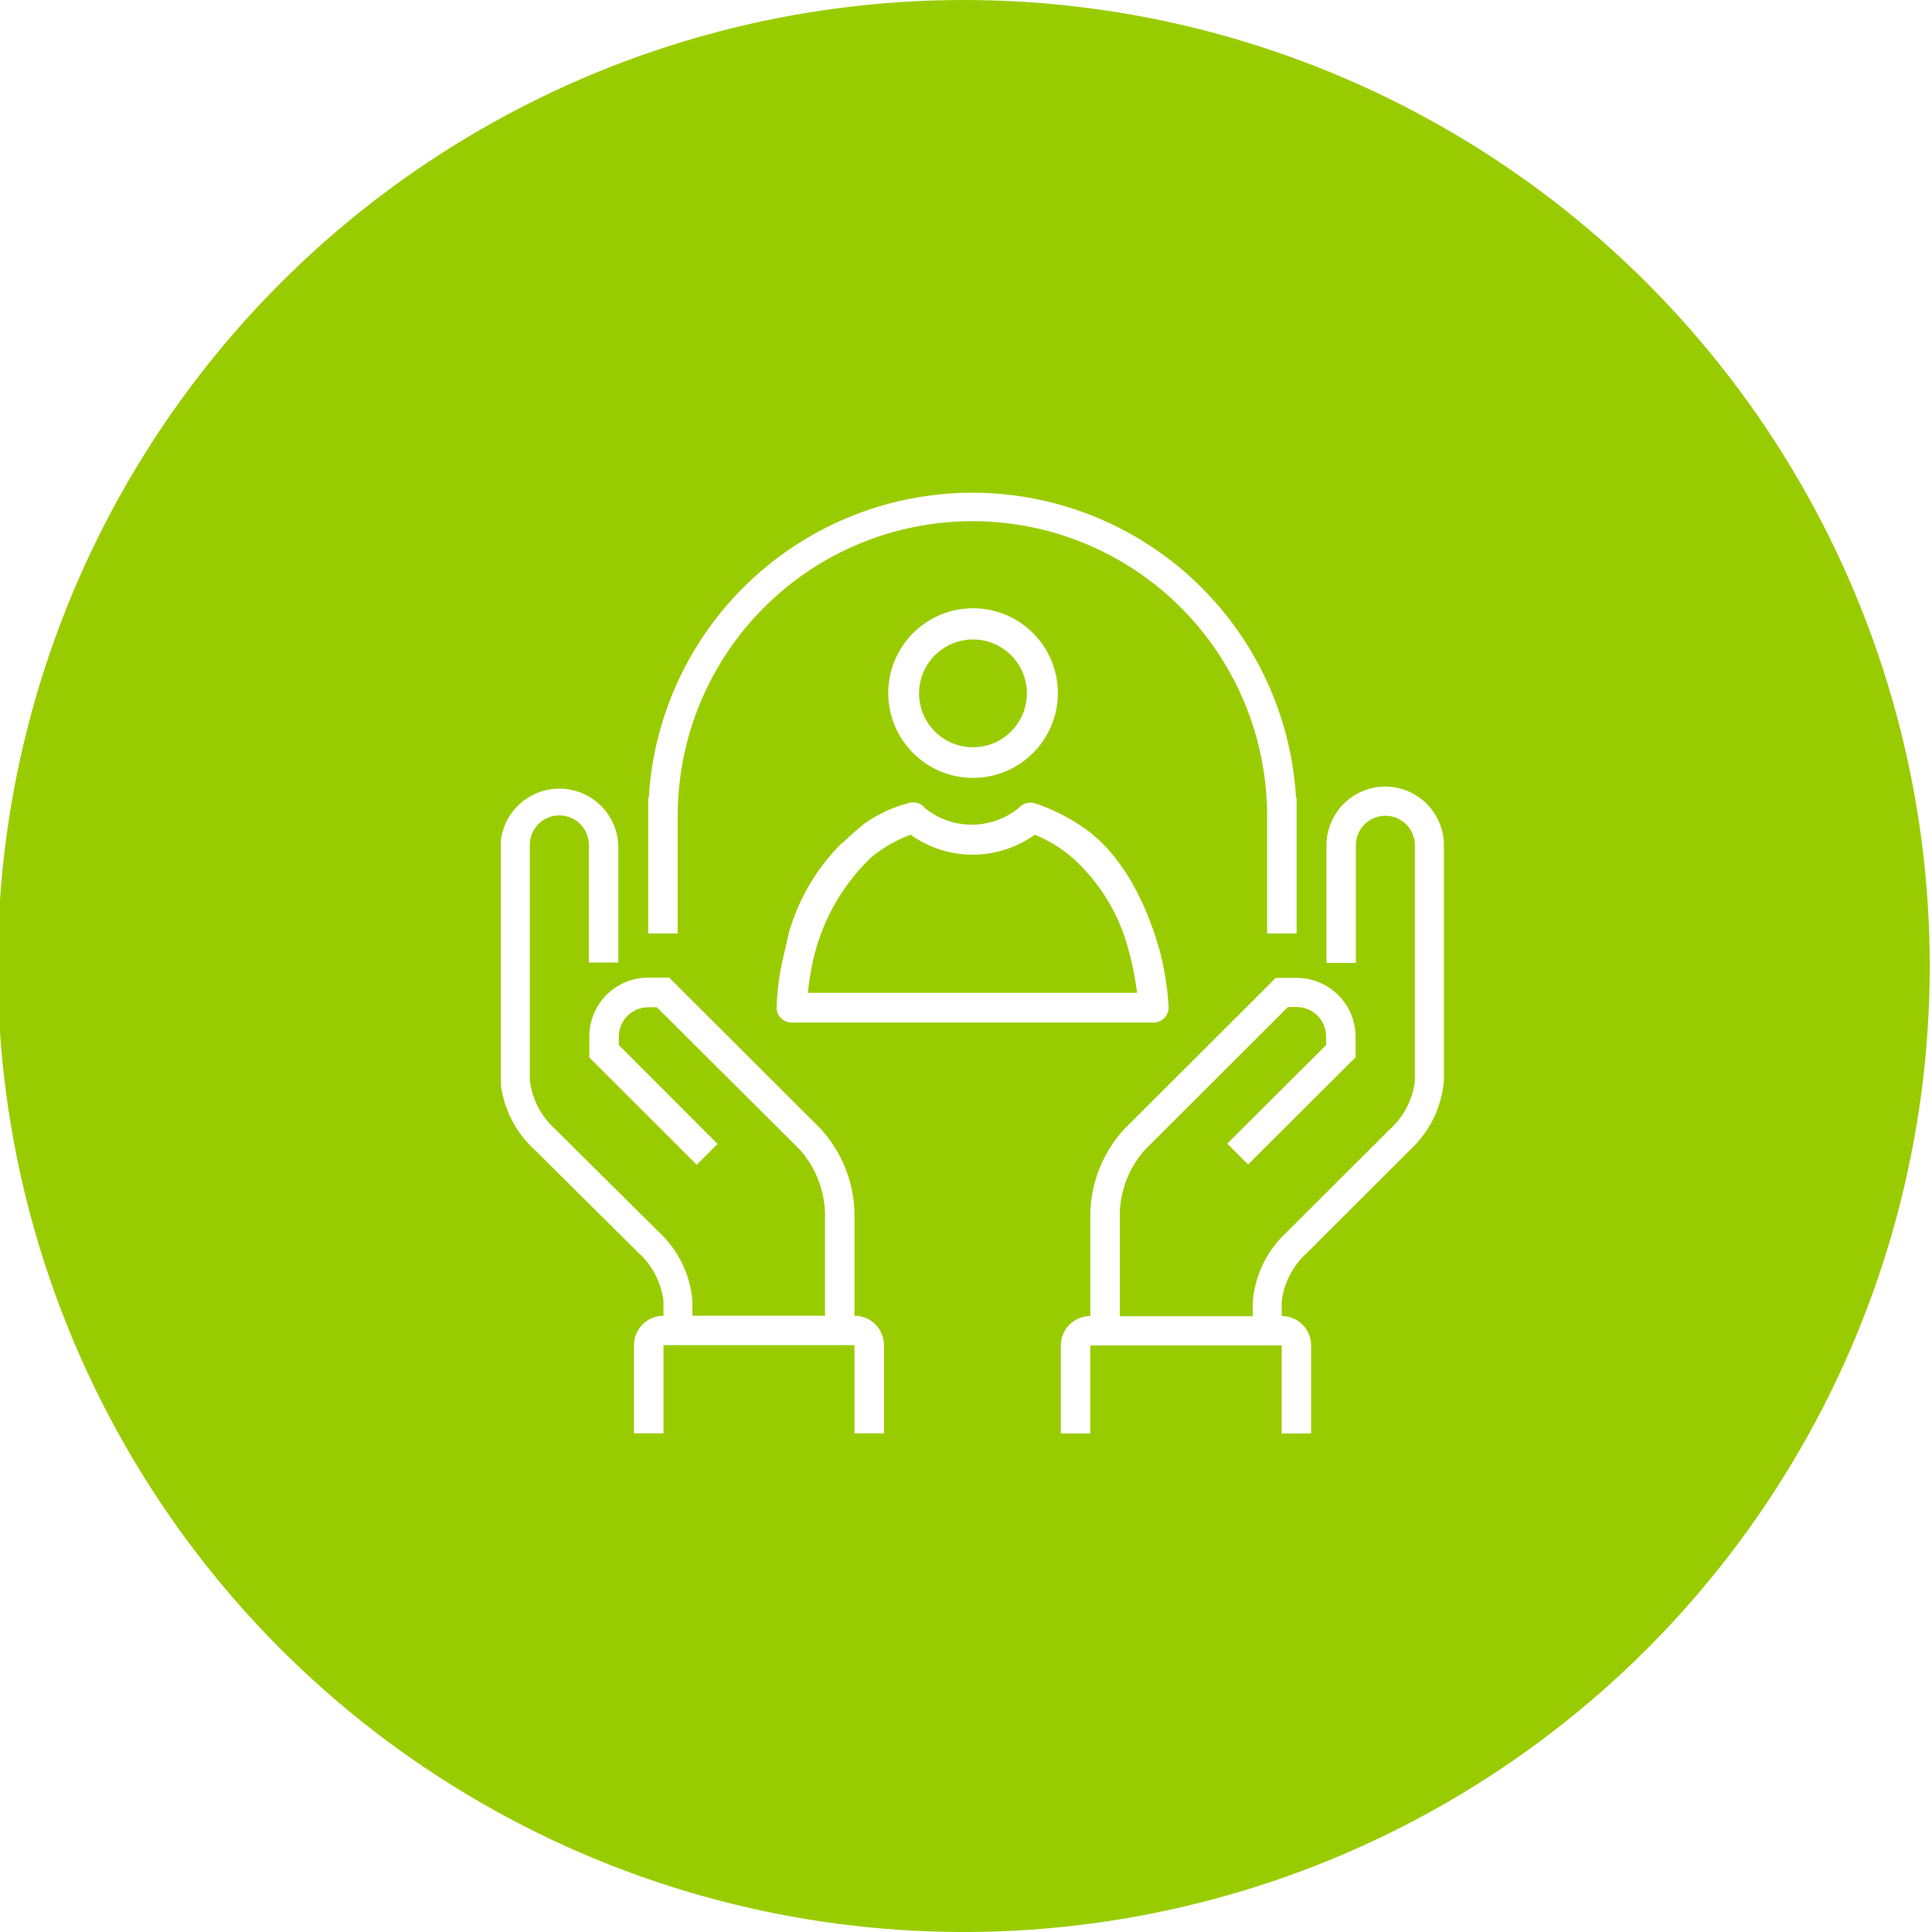 <svg id="Calque_1" data-name="Calque 1" xmlns="http://www.w3.org/2000/svg" xmlns:xlink="http://www.w3.org/1999/xlink" viewBox="0 0 205 205"><defs><style>.cls-1,.cls-2{fill:none;}.cls-2{clip-rule:evenodd;}.cls-3{clip-path:url(#clip-path);}.cls-4{clip-path:url(#clip-path-2);}.cls-5{clip-path:url(#clip-path-3);}.cls-6{clip-path:url(#clip-path-4);}.cls-7{clip-path:url(#clip-path-5);}.cls-8{clip-path:url(#clip-path-6);}.cls-9{clip-path:url(#clip-path-7);}.cls-10{clip-path:url(#clip-path-8);}.cls-11{clip-path:url(#clip-path-9);}.cls-12{clip-path:url(#clip-path-10);}.cls-13{clip-path:url(#clip-path-11);}.cls-14{clip-path:url(#clip-path-12);}.cls-15{clip-path:url(#clip-path-13);}.cls-16{clip-path:url(#clip-path-14);}.cls-17{clip-path:url(#clip-path-15);}.cls-18{clip-path:url(#clip-path-16);}.cls-19{clip-path:url(#clip-path-17);}.cls-20{clip-path:url(#clip-path-18);}.cls-21{clip-path:url(#clip-path-19);}.cls-22{clip-path:url(#clip-path-20);}.cls-23{clip-path:url(#clip-path-21);}.cls-24{clip-path:url(#clip-path-22);}.cls-25{clip-path:url(#clip-path-23);}.cls-26{clip-path:url(#clip-path-24);}.cls-27{clip-path:url(#clip-path-25);}.cls-28{clip-path:url(#clip-path-26);}.cls-29{clip-path:url(#clip-path-27);}.cls-30{clip-path:url(#clip-path-28);}.cls-31{clip-path:url(#clip-path-29);}.cls-32{clip-path:url(#clip-path-30);}.cls-33{clip-path:url(#clip-path-31);}.cls-34{clip-path:url(#clip-path-32);}.cls-35{clip-path:url(#clip-path-33);}.cls-36{clip-path:url(#clip-path-34);}.cls-37{clip-path:url(#clip-path-35);}.cls-38{clip-path:url(#clip-path-36);}.cls-39{clip-path:url(#clip-path-37);}.cls-40{clip-path:url(#clip-path-38);}.cls-41{clip-path:url(#clip-path-39);}.cls-42{clip-path:url(#clip-path-40);}.cls-43{clip-path:url(#clip-path-41);}.cls-44{clip-path:url(#clip-path-42);}.cls-45{clip-path:url(#clip-path-43);}.cls-46{clip-path:url(#clip-path-44);}.cls-47{clip-path:url(#clip-path-45);}.cls-48{clip-path:url(#clip-path-46);}.cls-49{clip-path:url(#clip-path-47);}.cls-50{clip-path:url(#clip-path-48);}.cls-51{clip-path:url(#clip-path-49);}.cls-52{clip-path:url(#clip-path-50);}.cls-53{clip-path:url(#clip-path-51);}.cls-54{clip-path:url(#clip-path-52);}.cls-55{clip-path:url(#clip-path-53);}.cls-56{clip-path:url(#clip-path-54);}.cls-57{clip-path:url(#clip-path-55);}.cls-58{clip-path:url(#clip-path-56);}.cls-59{clip-path:url(#clip-path-57);}.cls-60{clip-path:url(#clip-path-58);}.cls-61{clip-path:url(#clip-path-59);}.cls-62{clip-path:url(#clip-path-60);}.cls-63{clip-path:url(#clip-path-61);}.cls-64{clip-path:url(#clip-path-62);}.cls-65{fill:#9c0;}.cls-66{clip-path:url(#clip-path-63);}.cls-67{isolation:isolate;}.cls-68{clip-path:url(#clip-path-65);}.cls-69{clip-path:url(#clip-path-66);}.cls-70{fill:#fff;}.cls-71{clip-path:url(#clip-path-68);}.cls-72{clip-path:url(#clip-path-70);}.cls-73{clip-path:url(#clip-path-71);}.cls-74{clip-path:url(#clip-path-73);}.cls-75{clip-path:url(#clip-path-75);}.cls-76{clip-path:url(#clip-path-77);}.cls-77{clip-path:url(#clip-path-79);}.cls-78{clip-path:url(#clip-path-80);}.cls-79{clip-path:url(#clip-path-81);}.cls-80{clip-path:url(#clip-path-82);}.cls-81{clip-path:url(#clip-path-83);}.cls-82{clip-path:url(#clip-path-84);}</style><clipPath id="clip-path"><ellipse class="cls-1" cx="-203.74" cy="1281.5" rx="102.26" ry="102.5"/></clipPath><clipPath id="clip-path-2"><path class="cls-1" d="M-203.47,1258a7.28,7.28,0,0,1,6.74,4.49,7.27,7.27,0,0,1-1.6,7.94,7.26,7.26,0,0,1-7.95,1.53,7.27,7.27,0,0,1-4.44-6.77,7.27,7.27,0,0,1,7.25-7.21Zm0,18.64A11.41,11.41,0,0,0-192,1265.22a11.39,11.39,0,0,0-11.37-11.43,11.41,11.41,0,0,0-11.45,11.37,11.37,11.37,0,0,0,3.32,8.08A11.43,11.43,0,0,0-203.47,1276.61Z"/></clipPath><clipPath id="clip-path-3"><path class="cls-1" d="M-179.06,1297.38a29.07,29.07,0,0,0-6.84-11.65,13.34,13.34,0,0,1,5-3.42,11.37,11.37,0,0,0,12.82,0c7.28,3,9.27,11.19,9.82,15Zm-46.61,8.18a35.22,35.22,0,0,1,1.13-6,27.41,27.41,0,0,1,7.5-12.32,18.24,18.24,0,0,1,5.14-3,14.29,14.29,0,0,0,16.7,0,18.15,18.15,0,0,1,5.18,3.22,25.24,25.24,0,0,1,7.46,12.47,38.65,38.65,0,0,1,1.11,5.63Zm-22.93-7.94c.56-3.88,2.57-12,9.82-15a11.37,11.37,0,0,0,12.8,0,13.39,13.39,0,0,1,4.88,2.78,27.78,27.78,0,0,0-7.13,12Zm80.73-19.53a2.08,2.08,0,0,0-2,.45l-.12.12a7,7,0,0,1-8.85,0l-.23-.22a2.08,2.08,0,0,0-2-.47,17.44,17.44,0,0,0-7.87,5,22.37,22.37,0,0,0-6-3,2.12,2.12,0,0,0-2,.42l-.18.19a10,10,0,0,1-12.66,0l-.19-.21a2.1,2.1,0,0,0-2.05-.44,23.33,23.33,0,0,0-5.82,2.69,18,18,0,0,0-7.86-4.39,2,2,0,0,0-2.05.44l-.19.18a7.06,7.06,0,0,1-8.91,0l-.12-.14a2.05,2.05,0,0,0-2.05-.44c-13.2,4.35-13.69,20.61-13.69,21.19a2,2,0,0,0,2.05,2l21.7-.14a34.58,34.58,0,0,0-.76,6.17,2,2,0,0,0,2,2h48.64a2,2,0,0,0,2.05-2,37.05,37.05,0,0,0-.82-6H-156a2,2,0,0,0,2.05-2C-154,1298.63-154.49,1282.37-167.87,1278.09Z"/></clipPath><clipPath id="clip-path-4"><path class="cls-1" d="M-179.55,1264.41a4.86,4.86,0,0,1,4.49,3,4.87,4.87,0,0,1-1.06,5.3,4.89,4.89,0,0,1-5.3,1,4.86,4.86,0,0,1-3-4.51A4.86,4.86,0,0,1-179.55,1264.41Zm0,13.74a8.88,8.88,0,0,0,8.88-8.87,8.88,8.88,0,0,0-8.87-8.88,8.87,8.87,0,0,0-8.89,8.85,8.88,8.88,0,0,0,2.6,6.29A8.85,8.85,0,0,0-179.55,1278.15Z"/></clipPath><clipPath id="clip-path-5"><path class="cls-1" d="M-232.63,1261.61a4.85,4.85,0,0,1,4.5,3,4.85,4.85,0,0,1-1,5.3,4.86,4.86,0,0,1-5.3,1.07,4.88,4.88,0,0,1-3-4.5A4.85,4.85,0,0,1-232.63,1261.61Zm0,13.73a8.87,8.87,0,0,0,8.21-5.46,8.87,8.87,0,0,0-1.91-9.68,8.86,8.86,0,0,0-9.67-1.94,8.89,8.89,0,0,0-5.49,8.2A8.87,8.87,0,0,0-232.63,1275.34Z"/></clipPath><clipPath id="clip-path-6"><circle class="cls-1" cx="-203.74" cy="1037.5" r="102.5"/></clipPath><clipPath id="clip-path-7"><path class="cls-1" d="M-203.47,1014a7.3,7.3,0,0,1,6.76,4.49,7.28,7.28,0,0,1-1.61,7.94,7.29,7.29,0,0,1-8,1.53,7.26,7.26,0,0,1-4.44-6.77,7.27,7.27,0,0,1,7.26-7.21Zm0,18.64A11.43,11.43,0,0,0-192,1021.22a11.41,11.41,0,0,0-11.4-11.43,11.43,11.43,0,0,0-11.48,11.37,11.38,11.38,0,0,0,3.33,8.08A11.46,11.46,0,0,0-203.47,1032.61Z"/></clipPath><clipPath id="clip-path-8"><path class="cls-1" d="M-179,1053.38a29.11,29.11,0,0,0-6.86-11.65,13.38,13.38,0,0,1,5-3.42,11.43,11.43,0,0,0,12.86,0c7.29,3,9.28,11.19,9.83,15Zm-46.72,8.18a35.22,35.22,0,0,1,1.13-6,27.45,27.45,0,0,1,7.52-12.32,18.29,18.29,0,0,1,5.15-3,14.36,14.36,0,0,0,16.74,0,18.21,18.21,0,0,1,5.19,3.22,25.2,25.2,0,0,1,7.48,12.47,38.65,38.65,0,0,1,1.11,5.63Zm-23-7.94c.55-3.88,2.57-12,9.84-15a11.42,11.42,0,0,0,12.83,0,13.44,13.44,0,0,1,4.89,2.78,27.72,27.72,0,0,0-7.15,12Zm80.91-19.53a2.08,2.08,0,0,0-2.05.45l-.12.12a7.07,7.07,0,0,1-8.88,0l-.22-.22a2.1,2.1,0,0,0-2.06-.47,17.41,17.41,0,0,0-7.88,5,22.64,22.64,0,0,0-6.06-3,2.12,2.12,0,0,0-2.05.42l-.19.19a10,10,0,0,1-12.69,0l-.18-.21a2.11,2.11,0,0,0-2.06-.44,23.56,23.56,0,0,0-5.83,2.69,18.07,18.07,0,0,0-7.89-4.39,2.05,2.05,0,0,0-2.05.44l-.18.18a7.1,7.1,0,0,1-8.94,0l-.12-.14a2.05,2.05,0,0,0-2-.44c-13.23,4.35-13.72,20.61-13.72,21.19a2,2,0,0,0,2,2l21.75-.14a34.58,34.58,0,0,0-.76,6.17,2,2,0,0,0,2.05,2h48.76a2,2,0,0,0,2-2,37.05,37.05,0,0,0-.82-6h22a2,2,0,0,0,2.06-2C-153.88,1054.63-154.38,1038.37-167.79,1034.09Z"/></clipPath><clipPath id="clip-path-9"><path class="cls-1" d="M-179.67,1020.5a4.84,4.84,0,0,1,4.47,3,4.82,4.82,0,0,1-1.06,5.27,4.82,4.82,0,0,1-5.27,1,4.82,4.82,0,0,1-3-4.48A4.83,4.83,0,0,1-179.67,1020.5Zm0,13.66a8.82,8.82,0,0,0,8.83-8.82,8.82,8.82,0,0,0-8.81-8.84,8.83,8.83,0,0,0-8.85,8.81,8.8,8.8,0,0,0,2.58,6.26A8.84,8.84,0,0,0-179.67,1034.16Z"/></clipPath><clipPath id="clip-path-10"><path class="cls-1" d="M-232.7,1017.61a4.88,4.88,0,0,1,4.52,3,4.85,4.85,0,0,1-1,5.3,4.87,4.87,0,0,1-5.31,1.07,4.87,4.87,0,0,1-3-4.5A4.86,4.86,0,0,1-232.7,1017.61Zm0,13.73a8.89,8.89,0,0,0,8.23-5.46,8.85,8.85,0,0,0-1.91-9.68,8.91,8.91,0,0,0-9.7-1.94,8.87,8.87,0,0,0-5.49,8.2A8.88,8.88,0,0,0-232.7,1031.34Z"/></clipPath><clipPath id="clip-path-11"><circle class="cls-1" cx="-203.74" cy="797.5" r="102.5"/></clipPath><clipPath id="clip-path-12"><path class="cls-1" d="M-203.47,774a7.3,7.3,0,0,1,6.76,4.49,7.28,7.28,0,0,1-1.61,7.94,7.29,7.29,0,0,1-8,1.53,7.26,7.26,0,0,1-4.44-6.77,7.27,7.27,0,0,1,7.26-7.21Zm0,18.64A11.43,11.43,0,0,0-192,781.22a11.41,11.41,0,0,0-11.4-11.43,11.43,11.43,0,0,0-11.48,11.37,11.38,11.38,0,0,0,3.33,8.08A11.46,11.46,0,0,0-203.47,792.61Z"/></clipPath><clipPath id="clip-path-13"><path class="cls-1" d="M-179,813.38a29.11,29.11,0,0,0-6.86-11.65,13.38,13.38,0,0,1,5-3.42,11.43,11.43,0,0,0,12.86,0c7.29,3,9.28,11.19,9.83,15.05Zm-46.72,8.18a35.22,35.22,0,0,1,1.13-6,27.45,27.45,0,0,1,7.52-12.32,18.29,18.29,0,0,1,5.15-3,14.36,14.36,0,0,0,16.74,0,18.21,18.21,0,0,1,5.19,3.22A25.2,25.2,0,0,1-182.51,816a38.65,38.65,0,0,1,1.11,5.63Zm-23-7.94c.55-3.88,2.57-12,9.84-15a11.42,11.42,0,0,0,12.83,0,13.44,13.44,0,0,1,4.89,2.78,27.72,27.72,0,0,0-7.15,12.05Zm80.91-19.53a2.08,2.08,0,0,0-2.05.45l-.12.12a7.07,7.07,0,0,1-8.88,0l-.22-.22a2.1,2.1,0,0,0-2.06-.47,17.41,17.41,0,0,0-7.88,5,22.64,22.64,0,0,0-6.06-3,2.12,2.12,0,0,0-2.05.42l-.19.19a10,10,0,0,1-12.69,0l-.18-.21a2.11,2.11,0,0,0-2.06-.44,23.56,23.56,0,0,0-5.83,2.69,18.07,18.07,0,0,0-7.89-4.39,2.05,2.05,0,0,0-2.05.44l-.18.18a7.1,7.1,0,0,1-8.94,0l-.12-.14a2.05,2.05,0,0,0-2-.44C-252.52,798.69-253,815-253,815.53a2,2,0,0,0,2,2l21.75-.14a34.58,34.58,0,0,0-.76,6.17,2,2,0,0,0,2.05,2h48.76a2,2,0,0,0,2-2,37.05,37.05,0,0,0-.82-6h22a2,2,0,0,0,2.06-2C-153.88,814.63-154.38,798.37-167.79,794.09Z"/></clipPath><clipPath id="clip-path-14"><path class="cls-1" d="M-179.49,780.41a4.87,4.87,0,0,1,4.5,3,4.86,4.86,0,0,1-1.07,5.3,4.9,4.9,0,0,1-5.31,1,4.86,4.86,0,0,1-3-4.51A4.86,4.86,0,0,1-179.49,780.41Zm0,13.74a8.88,8.88,0,0,0,8.89-8.87,8.87,8.87,0,0,0-8.88-8.88,8.88,8.88,0,0,0-8.91,8.85,8.84,8.84,0,0,0,2.6,6.29A8.9,8.9,0,0,0-179.49,794.15Z"/></clipPath><clipPath id="clip-path-15"><path class="cls-1" d="M-232.7,777.61a4.88,4.88,0,0,1,4.52,3,4.85,4.85,0,0,1-1,5.3,4.87,4.87,0,0,1-5.31,1.07,4.87,4.87,0,0,1-3-4.5A4.86,4.86,0,0,1-232.7,777.61Zm0,13.73a8.89,8.89,0,0,0,8.23-5.46,8.85,8.85,0,0,0-1.91-9.68,8.91,8.91,0,0,0-9.7-1.94,8.87,8.87,0,0,0-5.49,8.2A8.88,8.88,0,0,0-232.7,791.34Z"/></clipPath><clipPath id="clip-path-16"><circle class="cls-1" cx="-203.74" cy="563.5" r="102.5"/></clipPath><clipPath id="clip-path-17"><path class="cls-1" d="M-203.47,540a7.3,7.3,0,0,1,6.76,4.49,7.28,7.28,0,0,1-1.61,7.94,7.29,7.29,0,0,1-8,1.53,7.26,7.26,0,0,1-4.44-6.77,7.27,7.27,0,0,1,7.26-7.21Zm0,18.64A11.43,11.43,0,0,0-192,547.22a11.41,11.41,0,0,0-11.4-11.43,11.43,11.43,0,0,0-11.48,11.37,11.38,11.38,0,0,0,3.33,8.08A11.46,11.46,0,0,0-203.47,558.61Z"/></clipPath><clipPath id="clip-path-18"><path class="cls-1" d="M-179,579.38a29.11,29.11,0,0,0-6.86-11.65,13.38,13.38,0,0,1,5-3.42,11.43,11.43,0,0,0,12.86,0c7.29,3,9.28,11.19,9.83,15.05Zm-46.72,8.18a35.22,35.22,0,0,1,1.13-6,27.45,27.45,0,0,1,7.52-12.32,18.29,18.29,0,0,1,5.15-3,14.36,14.36,0,0,0,16.74,0,18.21,18.21,0,0,1,5.19,3.22A25.2,25.2,0,0,1-182.51,582a38.65,38.65,0,0,1,1.11,5.63Zm-23-7.94c.55-3.88,2.57-12,9.84-15a11.42,11.42,0,0,0,12.83,0,13.44,13.44,0,0,1,4.89,2.78,27.72,27.72,0,0,0-7.15,12.05Zm80.91-19.53a2.08,2.08,0,0,0-2.05.45l-.12.12a7.07,7.07,0,0,1-8.88,0l-.22-.22a2.1,2.1,0,0,0-2.06-.47,17.41,17.41,0,0,0-7.88,5,22.64,22.64,0,0,0-6.06-3,2.12,2.12,0,0,0-2.05.42l-.19.19a10,10,0,0,1-12.69,0l-.18-.21a2.11,2.11,0,0,0-2.06-.44,23.56,23.56,0,0,0-5.83,2.69,18.07,18.07,0,0,0-7.89-4.39,2.05,2.05,0,0,0-2.05.44l-.18.18a7.1,7.1,0,0,1-8.94,0l-.12-.14a2.05,2.05,0,0,0-2-.44C-252.52,564.69-253,581-253,581.53a2,2,0,0,0,2,2l21.75-.14a34.58,34.58,0,0,0-.76,6.17,2,2,0,0,0,2.05,2h48.76a2,2,0,0,0,2-2,37.05,37.05,0,0,0-.82-6h22a2,2,0,0,0,2.06-2C-153.88,580.63-154.38,564.37-167.79,560.09Z"/></clipPath><clipPath id="clip-path-19"><path class="cls-1" d="M-179.49,546.41a4.87,4.87,0,0,1,4.5,3,4.86,4.86,0,0,1-1.07,5.3,4.9,4.9,0,0,1-5.31,1,4.86,4.86,0,0,1-3-4.51A4.86,4.86,0,0,1-179.49,546.41Zm0,13.74a8.88,8.88,0,0,0,8.89-8.87,8.87,8.87,0,0,0-8.88-8.88,8.88,8.88,0,0,0-8.91,8.85,8.84,8.84,0,0,0,2.6,6.29A8.9,8.9,0,0,0-179.49,560.15Z"/></clipPath><clipPath id="clip-path-20"><path class="cls-1" d="M-232.7,543.61a4.88,4.88,0,0,1,4.52,3,4.85,4.85,0,0,1-1,5.3,4.87,4.87,0,0,1-5.31,1.07,4.87,4.87,0,0,1-3-4.5A4.86,4.86,0,0,1-232.7,543.61Zm0,13.73a8.89,8.89,0,0,0,8.23-5.46,8.85,8.85,0,0,0-1.91-9.68,8.91,8.91,0,0,0-9.7-1.94,8.87,8.87,0,0,0-5.49,8.2A8.88,8.88,0,0,0-232.7,557.34Z"/></clipPath><clipPath id="clip-path-21"><circle class="cls-1" cx="-203.74" cy="332.5" r="102.5"/></clipPath><clipPath id="clip-path-22"><path class="cls-1" d="M-203.47,309a7.3,7.3,0,0,1,6.76,4.49,7.28,7.28,0,0,1-1.61,7.94,7.29,7.29,0,0,1-8,1.53,7.26,7.26,0,0,1-4.44-6.77,7.27,7.27,0,0,1,7.26-7.21Zm0,18.64A11.43,11.43,0,0,0-192,316.22a11.41,11.41,0,0,0-11.4-11.43,11.43,11.43,0,0,0-11.48,11.37,11.38,11.38,0,0,0,3.33,8.08A11.46,11.46,0,0,0-203.47,327.61Z"/></clipPath><clipPath id="clip-path-23"><path class="cls-1" d="M-179,348.38a29.11,29.11,0,0,0-6.86-11.65,13.38,13.38,0,0,1,5-3.42,11.43,11.43,0,0,0,12.86,0c7.29,3,9.28,11.19,9.83,15.05Zm-46.72,8.18a35.22,35.22,0,0,1,1.13-6,27.45,27.45,0,0,1,7.52-12.32,18.29,18.29,0,0,1,5.15-2.95,14.36,14.36,0,0,0,16.74,0,18.21,18.21,0,0,1,5.19,3.22A25.2,25.2,0,0,1-182.51,351a38.65,38.65,0,0,1,1.11,5.63Zm-23-7.94c.55-3.88,2.57-12.05,9.84-15a11.42,11.42,0,0,0,12.83,0,13.44,13.44,0,0,1,4.89,2.78,27.72,27.72,0,0,0-7.15,12.05Zm80.91-19.53a2.08,2.08,0,0,0-2.05.45l-.12.12a7.07,7.07,0,0,1-8.88,0l-.22-.22a2.1,2.1,0,0,0-2.06-.47,17.41,17.41,0,0,0-7.88,5,22.64,22.64,0,0,0-6.06-3,2.12,2.12,0,0,0-2.05.42l-.19.19a10,10,0,0,1-12.69,0l-.18-.21a2.11,2.11,0,0,0-2.06-.44,23.56,23.56,0,0,0-5.83,2.69,18.07,18.07,0,0,0-7.89-4.39,2.05,2.05,0,0,0-2.05.44l-.18.18a7.1,7.1,0,0,1-8.94,0l-.12-.14a2.05,2.05,0,0,0-2-.44C-252.52,333.69-253,350-253,350.53a2,2,0,0,0,2,2l21.75-.14a34.58,34.58,0,0,0-.76,6.17,2,2,0,0,0,2.05,2h48.76a2,2,0,0,0,2-2,37.05,37.05,0,0,0-.82-6h22a2,2,0,0,0,2.06-2C-153.88,349.63-154.38,333.37-167.79,329.09Z"/></clipPath><clipPath id="clip-path-24"><path class="cls-1" d="M-179.49,315.41a4.87,4.87,0,0,1,4.5,3,4.86,4.86,0,0,1-1.07,5.3,4.9,4.9,0,0,1-5.31,1,4.86,4.86,0,0,1-3-4.51A4.86,4.86,0,0,1-179.49,315.41Zm0,13.74a8.88,8.88,0,0,0,8.89-8.87,8.87,8.87,0,0,0-8.88-8.88,8.88,8.88,0,0,0-8.91,8.85,8.84,8.84,0,0,0,2.6,6.29A8.9,8.9,0,0,0-179.49,329.15Z"/></clipPath><clipPath id="clip-path-25"><path class="cls-1" d="M-232.7,312.61a4.88,4.88,0,0,1,4.52,3,4.85,4.85,0,0,1-1,5.3,4.87,4.87,0,0,1-5.31,1.07,4.87,4.87,0,0,1-3-4.5A4.86,4.86,0,0,1-232.7,312.61Zm0,13.73a8.89,8.89,0,0,0,8.23-5.46,8.85,8.85,0,0,0-1.91-9.68,8.91,8.91,0,0,0-9.7-1.94,8.87,8.87,0,0,0-5.49,8.2A8.88,8.88,0,0,0-232.7,326.34Z"/></clipPath><clipPath id="clip-path-26"><circle class="cls-1" cx="-203.74" cy="102.5" r="102.5"/></clipPath><clipPath id="clip-path-27"><path class="cls-1" d="M-203.47,79a7.3,7.3,0,0,1,6.76,4.49,7.28,7.28,0,0,1-1.61,7.94,7.29,7.29,0,0,1-8,1.53,7.26,7.26,0,0,1-4.44-6.77A7.27,7.27,0,0,1-203.47,79Zm0,18.64A11.43,11.43,0,0,0-192,86.22a11.41,11.41,0,0,0-11.4-11.43,11.43,11.43,0,0,0-11.48,11.37,11.38,11.38,0,0,0,3.33,8.08A11.46,11.46,0,0,0-203.47,97.61Z"/></clipPath><clipPath id="clip-path-28"><path class="cls-1" d="M-179,118.38a29.11,29.11,0,0,0-6.86-11.65,13.38,13.38,0,0,1,5-3.42,11.43,11.43,0,0,0,12.86,0c7.29,3,9.28,11.19,9.83,15Zm-46.72,8.18a35.22,35.22,0,0,1,1.13-6,27.45,27.45,0,0,1,7.52-12.32,18.29,18.29,0,0,1,5.15-2.95,14.36,14.36,0,0,0,16.74,0,18.21,18.21,0,0,1,5.19,3.22A25.2,25.2,0,0,1-182.51,121a38.65,38.65,0,0,1,1.11,5.63Zm-23-7.94c.55-3.88,2.57-12.05,9.84-15a11.42,11.42,0,0,0,12.83,0,13.44,13.44,0,0,1,4.89,2.78,27.72,27.72,0,0,0-7.15,12Zm80.91-19.53a2.08,2.08,0,0,0-2.05.45l-.12.12a7.07,7.07,0,0,1-8.88,0l-.22-.22a2.1,2.1,0,0,0-2.06-.47,17.41,17.41,0,0,0-7.88,5,22.64,22.64,0,0,0-6.06-3,2.12,2.12,0,0,0-2.05.42l-.19.19a10,10,0,0,1-12.69,0l-.18-.21a2.11,2.11,0,0,0-2.06-.44,23.56,23.56,0,0,0-5.83,2.69,18.07,18.07,0,0,0-7.89-4.39,2.05,2.05,0,0,0-2.05.44l-.18.18a7.1,7.1,0,0,1-8.94,0l-.12-.14a2.05,2.05,0,0,0-2-.44C-252.52,103.69-253,120-253,120.53a2,2,0,0,0,2,2l21.75-.14a34.58,34.58,0,0,0-.76,6.17,2,2,0,0,0,2.05,2h48.76a2,2,0,0,0,2-2,37.05,37.05,0,0,0-.82-6h22a2,2,0,0,0,2.06-2C-153.88,119.63-154.38,103.37-167.79,99.09Z"/></clipPath><clipPath id="clip-path-29"><path class="cls-1" d="M-179.49,85.41a4.87,4.87,0,0,1,4.5,3,4.86,4.86,0,0,1-1.07,5.3,4.9,4.9,0,0,1-5.31,1,4.86,4.86,0,0,1-3-4.51A4.86,4.86,0,0,1-179.49,85.41Zm0,13.74a8.88,8.88,0,0,0,8.89-8.87,8.87,8.87,0,0,0-8.88-8.88,8.88,8.88,0,0,0-8.91,8.85,8.84,8.84,0,0,0,2.6,6.29A8.9,8.9,0,0,0-179.49,99.15Z"/></clipPath><clipPath id="clip-path-30"><path class="cls-1" d="M-232.7,82.61a4.88,4.88,0,0,1,4.52,3,4.85,4.85,0,0,1-1,5.3A4.87,4.87,0,0,1-234.54,92a4.87,4.87,0,0,1-3-4.5A4.86,4.86,0,0,1-232.7,82.61Zm0,13.73a8.89,8.89,0,0,0,8.23-5.46,8.85,8.85,0,0,0-1.91-9.68,8.91,8.91,0,0,0-9.7-1.94,8.87,8.87,0,0,0-5.49,8.2A8.88,8.88,0,0,0-232.7,96.34Z"/></clipPath><clipPath id="clip-path-31"><circle class="cls-1" cx="102.26" cy="1281.5" r="102.5"/></clipPath><clipPath id="clip-path-32"><rect class="cls-1" x="112.49" y="1262.55" width="40.36" height="68.3"/></clipPath><clipPath id="clip-path-33"><rect class="cls-1" x="53.5" y="1262.55" width="40.36" height="68.3"/></clipPath><clipPath id="clip-path-34"><path class="cls-2" d="M72.13,1271.86v-6.21a31,31,0,0,1,62.09,0v12.42h3.11v-14.33h-.06a34.15,34.15,0,0,0-68.19,0H69v14.33h3.11Z"/></clipPath><clipPath id="clip-path-35"><path class="cls-2" d="M103.23,1261.64a9,9,0,1,0-6.32-2.64,8.94,8.94,0,0,0,6.32,2.64m0-14.62v0a5.69,5.69,0,1,1-5.68,5.63,5.68,5.68,0,0,1,5.68-5.63"/></clipPath><clipPath id="clip-path-36"><path class="cls-2" d="M89.42,1268.52a21.73,21.73,0,0,0-5.59,9.44l-.72,3.11a28,28,0,0,0-.6,4.83,1.59,1.59,0,0,0,1.61,1.57h38.11a1.59,1.59,0,0,0,1.61-1.57,29.09,29.09,0,0,0-.65-4.73s-2-10.21-8.65-14.51a20.28,20.28,0,0,0-4.74-2.33,1.64,1.64,0,0,0-1.6.33l-.14.14a7.82,7.82,0,0,1-9.93,0l-.14-.15a1.63,1.63,0,0,0-1.61-.35,14.49,14.49,0,0,0-4.56,2.11c-.63.48-2.4,2.11-2.4,2.11m7.2-.88a11.22,11.22,0,0,0,13.09,0,14.32,14.32,0,0,1,4.06,2.52,19.7,19.7,0,0,1,5.84,9.77,30.17,30.17,0,0,1,.87,4.41l-34.64,0a28.22,28.22,0,0,1,.88-4.72,21.47,21.47,0,0,1,5.87-9.65,14.31,14.31,0,0,1,4-2.31"/></clipPath><clipPath id="clip-path-37"><circle class="cls-1" cx="102.26" cy="1037.5" r="102.5"/></clipPath><clipPath id="clip-path-38"><rect class="cls-1" x="112.56" y="1018.46" width="40.65" height="68.64"/></clipPath><clipPath id="clip-path-39"><rect class="cls-1" x="53.15" y="1018.45" width="40.65" height="68.64"/></clipPath><clipPath id="clip-path-40"><path class="cls-2" d="M71.91,1027.82v-6.25a31.27,31.27,0,0,1,62.54,0v12.48h3.13v-14.4h-.06a34.4,34.4,0,0,0-68.68,0h-.06v14.4h3.13Z"/></clipPath><clipPath id="clip-path-41"><path class="cls-2" d="M103.24,1017.54a9,9,0,1,0-6.37-2.65,9,9,0,0,0,6.37,2.65m0-14.69v0a5.72,5.72,0,1,1-5.72,5.66,5.74,5.74,0,0,1,5.72-5.66"/></clipPath><clipPath id="clip-path-42"><path class="cls-2" d="M89.32,1024.46A21.81,21.81,0,0,0,83.7,1034l-.73,3.11a27.48,27.48,0,0,0-.6,4.86A1.6,1.6,0,0,0,84,1043.5h38.39a1.6,1.6,0,0,0,1.61-1.58,29.31,29.31,0,0,0-.64-4.75s-2-10.26-8.72-14.58a20.32,20.32,0,0,0-4.77-2.34,1.65,1.65,0,0,0-1.62.33l-.14.14a7.9,7.9,0,0,1-10,0l-.14-.16a1.65,1.65,0,0,0-1.62-.34,14.45,14.45,0,0,0-4.59,2.12c-.65.48-2.43,2.12-2.43,2.12m7.26-.89a11.32,11.32,0,0,0,13.18,0,14.36,14.36,0,0,1,4.09,2.53,19.91,19.91,0,0,1,5.89,9.82,30.69,30.69,0,0,1,.87,4.43H85.72a28.4,28.4,0,0,1,.89-4.75,21.62,21.62,0,0,1,5.91-9.7,14.75,14.75,0,0,1,4.06-2.32"/></clipPath><clipPath id="clip-path-43"><circle class="cls-1" cx="102.26" cy="797.5" r="102.5"/></clipPath><clipPath id="clip-path-44"><rect class="cls-1" x="112.56" y="778.46" width="40.65" height="68.64"/></clipPath><clipPath id="clip-path-45"><rect class="cls-1" x="53.15" y="778.45" width="40.65" height="68.64"/></clipPath><clipPath id="clip-path-46"><path class="cls-2" d="M71.91,787.82v-6.25a31.27,31.27,0,0,1,62.54,0v12.48h3.13v-14.4h-.06a34.4,34.4,0,0,0-68.68,0h-.06v14.4h3.13Z"/></clipPath><clipPath id="clip-path-47"><path class="cls-2" d="M103.24,777.54a9,9,0,1,0-6.37-2.65,9,9,0,0,0,6.37,2.65m0-14.69v0a5.72,5.72,0,1,1-5.72,5.66,5.74,5.74,0,0,1,5.72-5.66"/></clipPath><clipPath id="clip-path-48"><path class="cls-2" d="M89.32,784.46A21.81,21.81,0,0,0,83.7,794L83,797.06a27.48,27.48,0,0,0-.6,4.86A1.6,1.6,0,0,0,84,803.5h38.39a1.6,1.6,0,0,0,1.61-1.58,29.31,29.31,0,0,0-.64-4.75s-2-10.26-8.72-14.58a20.32,20.32,0,0,0-4.77-2.34,1.65,1.65,0,0,0-1.62.33l-.14.14a7.9,7.9,0,0,1-10,0l-.14-.16a1.65,1.65,0,0,0-1.62-.34,14.45,14.45,0,0,0-4.59,2.12c-.65.48-2.43,2.12-2.43,2.12m7.26-.89a11.32,11.32,0,0,0,13.18,0,14.36,14.36,0,0,1,4.09,2.53,19.91,19.91,0,0,1,5.89,9.82,30.69,30.69,0,0,1,.87,4.43H85.72a28.4,28.4,0,0,1,.89-4.75,21.62,21.62,0,0,1,5.91-9.7,14.75,14.75,0,0,1,4.06-2.32"/></clipPath><clipPath id="clip-path-49"><circle class="cls-1" cx="102.26" cy="563.5" r="102.5"/></clipPath><clipPath id="clip-path-50"><rect class="cls-1" x="112.56" y="544.46" width="40.65" height="68.64"/></clipPath><clipPath id="clip-path-51"><rect class="cls-1" x="53.15" y="544.45" width="40.65" height="68.64"/></clipPath><clipPath id="clip-path-52"><path class="cls-2" d="M71.91,553.82v-6.25a31.27,31.27,0,0,1,62.54,0v12.48h3.13v-14.4h-.06a34.4,34.4,0,0,0-68.68,0h-.06v14.4h3.13Z"/></clipPath><clipPath id="clip-path-53"><path class="cls-2" d="M103.24,543.54a9,9,0,1,0-6.37-2.65,9,9,0,0,0,6.37,2.65m0-14.69v0a5.72,5.72,0,1,1-5.72,5.66,5.74,5.74,0,0,1,5.72-5.66"/></clipPath><clipPath id="clip-path-54"><path class="cls-2" d="M89.32,550.46A21.81,21.81,0,0,0,83.7,560L83,563.06a27.48,27.48,0,0,0-.6,4.86A1.6,1.6,0,0,0,84,569.5h38.39a1.6,1.6,0,0,0,1.61-1.58,29.31,29.31,0,0,0-.64-4.75s-2-10.26-8.72-14.58a20.32,20.32,0,0,0-4.77-2.34,1.65,1.65,0,0,0-1.62.33l-.14.14a7.9,7.9,0,0,1-10,0l-.14-.16a1.65,1.65,0,0,0-1.62-.34,14.45,14.45,0,0,0-4.59,2.12c-.65.48-2.43,2.12-2.43,2.12m7.26-.89a11.32,11.32,0,0,0,13.18,0,14.36,14.36,0,0,1,4.09,2.53,19.91,19.91,0,0,1,5.89,9.82,30.69,30.69,0,0,1,.87,4.43H85.72a28.4,28.4,0,0,1,.89-4.75,21.62,21.62,0,0,1,5.91-9.7,14.75,14.75,0,0,1,4.06-2.32"/></clipPath><clipPath id="clip-path-55"><circle class="cls-1" cx="102.26" cy="332.5" r="102.5"/></clipPath><clipPath id="clip-path-56"><rect class="cls-1" x="112.56" y="313.46" width="40.65" height="68.64"/></clipPath><clipPath id="clip-path-57"><rect class="cls-1" x="53.15" y="313.45" width="40.65" height="68.64"/></clipPath><clipPath id="clip-path-58"><path class="cls-2" d="M71.91,322.82v-6.25a31.27,31.27,0,0,1,62.54,0v12.48h3.13v-14.4h-.06a34.4,34.4,0,0,0-68.68,0h-.06v14.4h3.13Z"/></clipPath><clipPath id="clip-path-59"><path class="cls-2" d="M103.24,312.54a9,9,0,1,0-6.37-2.65,9,9,0,0,0,6.37,2.65m0-14.69v0a5.72,5.72,0,1,1-5.72,5.66,5.74,5.74,0,0,1,5.72-5.66"/></clipPath><clipPath id="clip-path-60"><path class="cls-2" d="M89.32,319.46A21.81,21.81,0,0,0,83.7,329L83,332.06a27.48,27.48,0,0,0-.6,4.86A1.6,1.6,0,0,0,84,338.5h38.39a1.6,1.6,0,0,0,1.61-1.58,29.31,29.31,0,0,0-.64-4.75s-2-10.26-8.72-14.58a20.32,20.32,0,0,0-4.77-2.34,1.65,1.65,0,0,0-1.62.33l-.14.14a7.9,7.9,0,0,1-10,0l-.14-.16a1.65,1.65,0,0,0-1.62-.34,14.45,14.45,0,0,0-4.59,2.12c-.65.48-2.43,2.12-2.43,2.12m7.26-.89a11.32,11.32,0,0,0,13.18,0,14.36,14.36,0,0,1,4.09,2.53,19.91,19.91,0,0,1,5.89,9.82,30.69,30.69,0,0,1,.87,4.43H85.72a28.4,28.4,0,0,1,.89-4.75,21.62,21.62,0,0,1,5.91-9.7,14.75,14.75,0,0,1,4.06-2.32"/></clipPath><clipPath id="clip-path-61"><circle class="cls-1" cx="102.26" cy="102.5" r="102.5"/></clipPath><clipPath id="clip-path-62"><rect class="cls-1" x="-1592.67" y="-2505.22" width="2578.52" height="6744.9"/></clipPath><clipPath id="clip-path-63"><rect class="cls-1" x="112.56" y="83.46" width="40.65" height="68.64"/></clipPath><clipPath id="clip-path-65"><rect class="cls-1" x="111.57" y="83.41" width="42.3" height="69.34"/></clipPath><clipPath id="clip-path-66"><path class="cls-2" d="M147,83.46a6.24,6.24,0,0,0-6.25,6.23v12.48h3.12V89.69a3.13,3.13,0,0,1,6.26,0v25a8.2,8.2,0,0,1-2.67,5.15l-10.95,10.92a11.22,11.22,0,0,0-3.58,7.34v1.56H118.82V128.69a10.51,10.51,0,0,1,2.67-6.69l15.17-15.15h.92a3.13,3.13,0,0,1,3.13,3.12v.92l-10.49,10.46,2.21,2.21,11.41-11.38V110a6.26,6.26,0,0,0-6.26-6.24h-2.21l-16.09,16.06a13.68,13.68,0,0,0-3.59,8.9v10.92a3.13,3.13,0,0,0-3.13,3.12v9.36h3.13v-9.36H136v9.36h3.12v-9.36a3.12,3.12,0,0,0-3.12-3.12h0v-1.54a8.24,8.24,0,0,1,2.67-5.15L149.63,122a11.22,11.22,0,0,0,3.58-7.35v-25A6.24,6.24,0,0,0,147,83.46"/></clipPath><clipPath id="clip-path-68"><rect class="cls-1" x="53.15" y="83.45" width="40.65" height="68.64"/></clipPath><clipPath id="clip-path-70"><rect class="cls-1" x="53.15" y="83.41" width="41.3" height="69.34"/></clipPath><clipPath id="clip-path-71"><path class="cls-2" d="M90.67,139.61V128.69a13.71,13.71,0,0,0-3.58-8.9L71,103.73H68.78A6.25,6.25,0,0,0,62.53,110v2.21l11.4,11.38,2.21-2.21L65.66,110.89V110a3.12,3.12,0,0,1,3.12-3.12h.92L84.88,122a10.63,10.63,0,0,1,2.66,6.69v10.92H73.47v-1.56a11.22,11.22,0,0,0-3.58-7.34l-11-10.92a8.28,8.28,0,0,1-2.67-5.14v-25a3.13,3.13,0,0,1,6.26,0v12.48h3.13V89.69a6.26,6.26,0,0,0-12.51,0v25A11.22,11.22,0,0,0,56.73,122l11,10.92a8.26,8.26,0,0,1,2.67,5.13v1.56a3.13,3.13,0,0,0-3.13,3.12v9.36h3.13v-9.36H90.67v9.36H93.8v-9.36a3.13,3.13,0,0,0-3.13-3.12"/></clipPath><clipPath id="clip-path-73"><path class="cls-2" d="M71.91,92.82V86.57a31.27,31.27,0,0,1,62.54,0V99.05h3.13V84.65h-.06a34.4,34.4,0,0,0-68.68,0h-.06v14.4h3.13Z"/></clipPath><clipPath id="clip-path-75"><path class="cls-2" d="M103.24,82.54a9,9,0,1,0-6.37-2.65,9,9,0,0,0,6.37,2.65m0-14.69v0a5.72,5.72,0,1,1-5.72,5.66,5.74,5.74,0,0,1,5.72-5.66"/></clipPath><clipPath id="clip-path-77"><path class="cls-2" d="M89.32,89.46A21.81,21.81,0,0,0,83.7,99L83,102.06a27.48,27.48,0,0,0-.6,4.86A1.6,1.6,0,0,0,84,108.5h38.39a1.6,1.6,0,0,0,1.61-1.58,29.31,29.31,0,0,0-.64-4.75s-2-10.26-8.72-14.58a20.32,20.32,0,0,0-4.77-2.34,1.65,1.65,0,0,0-1.62.33l-.14.14a7.9,7.9,0,0,1-10,0L98,85.56a1.65,1.65,0,0,0-1.62-.34,14.45,14.45,0,0,0-4.59,2.12c-.65.48-2.43,2.12-2.43,2.12m7.26-.89a11.32,11.32,0,0,0,13.18,0,14.36,14.36,0,0,1,4.09,2.53,19.91,19.91,0,0,1,5.89,9.82,30.69,30.69,0,0,1,.87,4.43H85.72a28.4,28.4,0,0,1,.89-4.75,21.62,21.62,0,0,1,5.91-9.7,14.75,14.75,0,0,1,4.06-2.32"/></clipPath><clipPath id="clip-path-79"><path class="cls-1" d="M399,1251a5.74,5.74,0,0,1,3.4-3.4,6.26,6.26,0,0,1,2.27-.42,5.89,5.89,0,0,1,5.3,3l1.12,2.31a2,2,0,0,0,3.56,0l1.11-2.31a6.11,6.11,0,0,1,7.6-2.62,5.77,5.77,0,0,1,3.4,3.4,3.15,3.15,0,0,1-.32,2.78,125.8,125.8,0,0,1-13.54,15,125,125,0,0,1-13.55-15A3.19,3.19,0,0,1,399,1251Zm11.5,21a3.39,3.39,0,0,0,4.75,0,139.83,139.83,0,0,0,14.45-16,6.94,6.94,0,0,0,.77-6.07,9.6,9.6,0,0,0-5.69-5.83,10.18,10.18,0,0,0-11.92,3.42,10.17,10.17,0,0,0-11.9-3.42,9.58,9.58,0,0,0-5.71,5.83,7,7,0,0,0,.78,6.07A141.9,141.9,0,0,0,410.45,1272Z"/></clipPath><clipPath id="clip-path-80"><path class="cls-1" d="M399,1007a5.74,5.74,0,0,1,3.4-3.4,6.26,6.26,0,0,1,2.27-.42,5.89,5.89,0,0,1,5.3,3l1.12,2.31a2,2,0,0,0,3.56,0l1.11-2.31a6.11,6.11,0,0,1,7.6-2.62,5.77,5.77,0,0,1,3.4,3.4,3.15,3.15,0,0,1-.32,2.78,125.8,125.8,0,0,1-13.54,15,125,125,0,0,1-13.55-15A3.19,3.19,0,0,1,399,1007Zm11.5,21a3.39,3.39,0,0,0,4.75,0,139.83,139.83,0,0,0,14.45-16,6.94,6.94,0,0,0,.77-6.07,9.6,9.6,0,0,0-5.69-5.83,10.18,10.18,0,0,0-11.92,3.42,10.17,10.17,0,0,0-11.9-3.42,9.58,9.58,0,0,0-5.71,5.83,7,7,0,0,0,.78,6.07A141.9,141.9,0,0,0,410.45,1028Z"/></clipPath><clipPath id="clip-path-81"><path class="cls-1" d="M399,767a5.74,5.74,0,0,1,3.4-3.4,6.26,6.26,0,0,1,2.27-.42,5.89,5.89,0,0,1,5.3,3l1.12,2.31a2,2,0,0,0,3.56,0l1.11-2.31a6.11,6.11,0,0,1,7.6-2.62,5.77,5.77,0,0,1,3.4,3.4,3.15,3.15,0,0,1-.32,2.78,125.8,125.8,0,0,1-13.54,15,125,125,0,0,1-13.55-15A3.19,3.19,0,0,1,399,767Zm11.5,21a3.39,3.39,0,0,0,4.75,0,139.83,139.83,0,0,0,14.45-16,6.94,6.94,0,0,0,.77-6.07,9.6,9.6,0,0,0-5.69-5.83,10.18,10.18,0,0,0-11.92,3.42,10.17,10.17,0,0,0-11.9-3.42,9.58,9.58,0,0,0-5.71,5.83,7,7,0,0,0,.78,6.07A141.9,141.9,0,0,0,410.45,788Z"/></clipPath><clipPath id="clip-path-82"><path class="cls-1" d="M399,533a5.74,5.74,0,0,1,3.4-3.4,6.26,6.26,0,0,1,2.27-.42,5.89,5.89,0,0,1,5.3,3l1.12,2.31a2,2,0,0,0,3.56,0l1.11-2.31a6.11,6.11,0,0,1,7.6-2.62,5.77,5.77,0,0,1,3.4,3.4,3.15,3.15,0,0,1-.32,2.78,125.8,125.8,0,0,1-13.54,15,125,125,0,0,1-13.55-15A3.19,3.19,0,0,1,399,533Zm11.5,21a3.39,3.39,0,0,0,4.75,0,139.83,139.83,0,0,0,14.45-16,6.94,6.94,0,0,0,.77-6.07,9.6,9.6,0,0,0-5.69-5.83,10.18,10.18,0,0,0-11.92,3.42,10.17,10.17,0,0,0-11.9-3.42,9.58,9.58,0,0,0-5.71,5.83,7,7,0,0,0,.78,6.07A141.9,141.9,0,0,0,410.45,554Z"/></clipPath><clipPath id="clip-path-83"><path class="cls-1" d="M399,302a5.74,5.74,0,0,1,3.4-3.4,6.26,6.26,0,0,1,2.27-.42,5.89,5.89,0,0,1,5.3,3l1.12,2.31a2,2,0,0,0,3.56,0l1.11-2.31a6.11,6.11,0,0,1,7.6-2.62,5.77,5.77,0,0,1,3.4,3.4,3.15,3.15,0,0,1-.32,2.78,125.8,125.8,0,0,1-13.54,15,125,125,0,0,1-13.55-15A3.19,3.19,0,0,1,399,302ZM410.45,323a3.39,3.39,0,0,0,4.75,0,139.83,139.83,0,0,0,14.45-16,6.94,6.94,0,0,0,.77-6.07,9.6,9.6,0,0,0-5.69-5.83,10.18,10.18,0,0,0-11.92,3.42,10.17,10.17,0,0,0-11.9-3.42,9.58,9.58,0,0,0-5.71,5.83,7,7,0,0,0,.78,6.07A141.9,141.9,0,0,0,410.45,323Z"/></clipPath><clipPath id="clip-path-84"><path class="cls-1" d="M399,72a5.74,5.74,0,0,1,3.4-3.4,6.26,6.26,0,0,1,2.27-.42,5.89,5.89,0,0,1,5.3,3L411,73.54a2,2,0,0,0,3.56,0l1.11-2.31a6.11,6.11,0,0,1,7.6-2.62,5.77,5.77,0,0,1,3.4,3.4,3.15,3.15,0,0,1-.32,2.78,125.8,125.8,0,0,1-13.54,15,125,125,0,0,1-13.55-15A3.19,3.19,0,0,1,399,72ZM410.45,93a3.39,3.39,0,0,0,4.75,0,139.83,139.83,0,0,0,14.45-16,6.94,6.94,0,0,0,.77-6.07A9.6,9.6,0,0,0,424.73,65a10.18,10.18,0,0,0-11.92,3.42A10.17,10.17,0,0,0,400.91,65a9.58,9.58,0,0,0-5.71,5.83,7,7,0,0,0,.78,6.07A141.9,141.9,0,0,0,410.45,93Z"/></clipPath></defs><title>Pictos Ronds</title><g class="cls-63"><g class="cls-64"><rect class="cls-65" x="-5.27" y="-5.02" width="215.07" height="215.05"/></g></g><g class="cls-66"><g class="cls-64"><g class="cls-67"><g class="cls-68"><g class="cls-69"><g class="cls-68"><rect class="cls-70" x="107.53" y="78.43" width="50.72" height="78.69"/></g></g></g></g></g></g><g class="cls-71"><g class="cls-64"><g class="cls-67"><g class="cls-72"><g class="cls-73"><g class="cls-72"><rect class="cls-70" x="48.11" y="78.43" width="50.73" height="78.69"/></g></g></g></g></g></g><g class="cls-74"><g class="cls-64"><rect class="cls-70" x="63.75" y="47.23" width="78.87" height="56.85"/></g></g><g class="cls-75"><g class="cls-64"><rect class="cls-70" x="89.21" y="59.55" width="28.09" height="28.02"/></g></g><g class="cls-76"><g class="cls-64"><rect class="cls-70" x="77.33" y="80.11" width="51.7" height="33.41"/></g></g></svg>